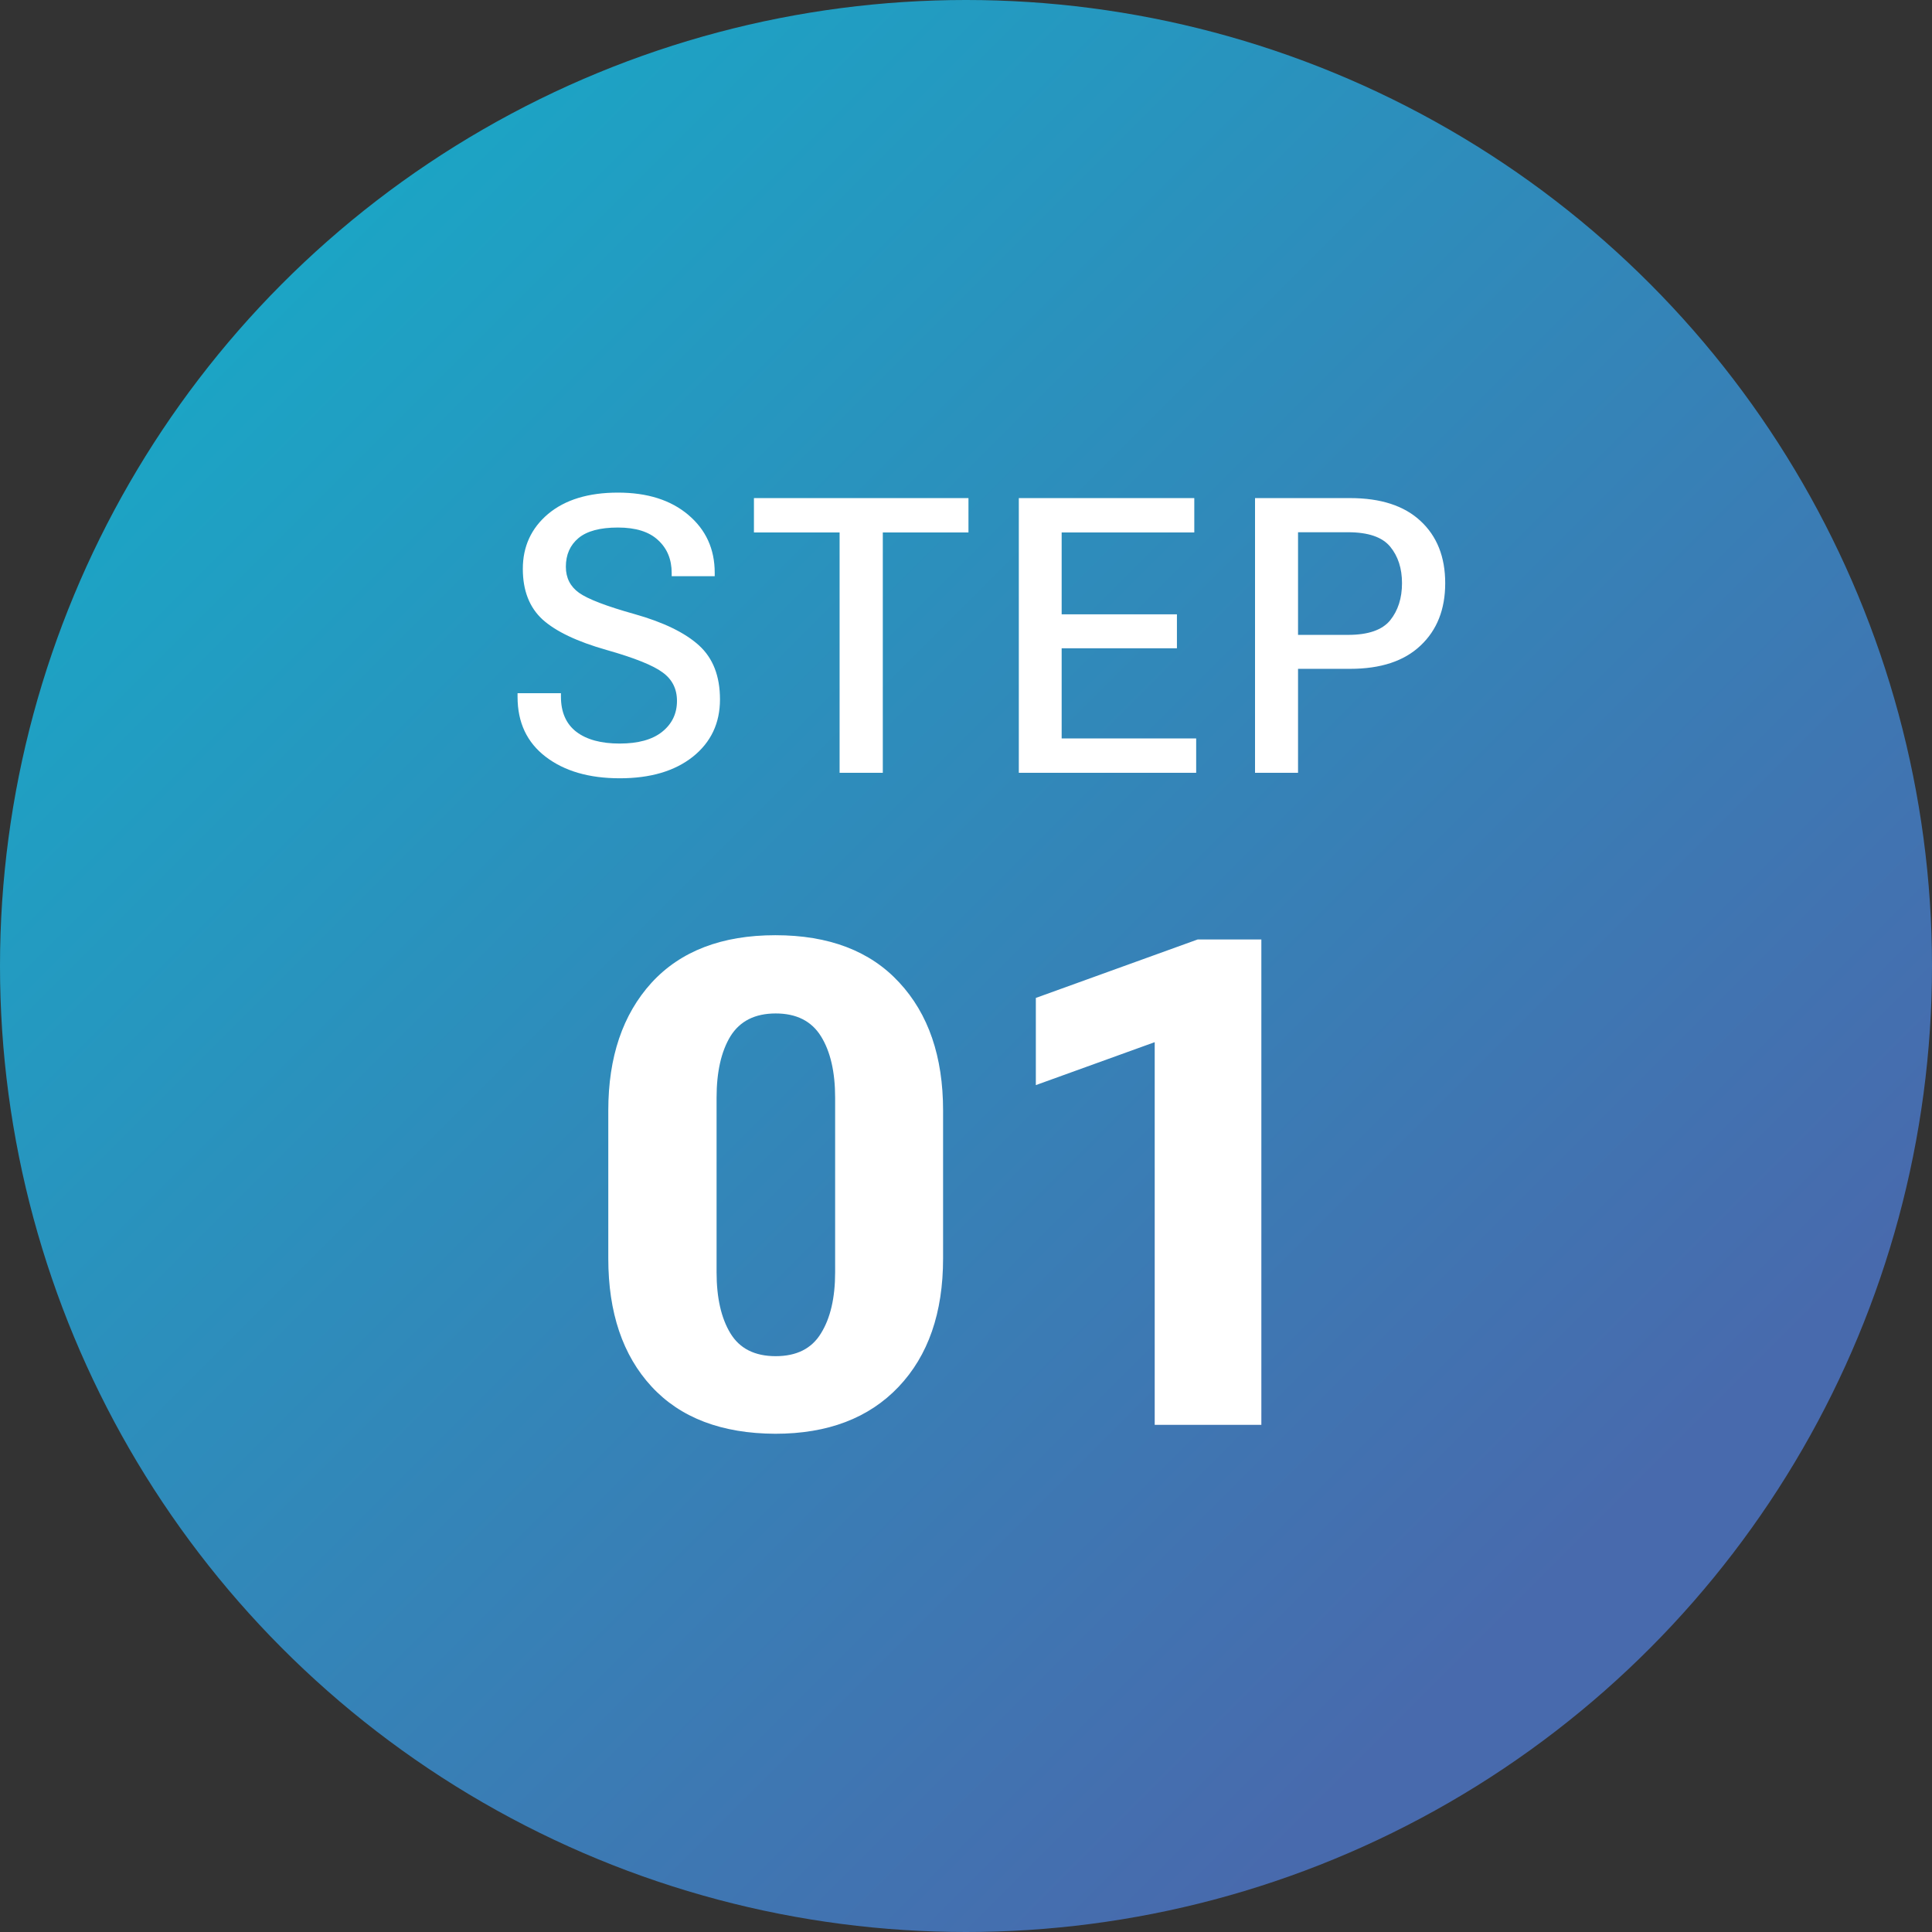 <svg width="80" height="80" viewBox="0 0 80 80" fill="none" xmlns="http://www.w3.org/2000/svg">
<rect x="0" y="0" width="80" height="80" fill="#333333" stroke="none"/>
<circle cx="40" cy="40" r="40" fill="url(#paint0_linear_5_11078)"/>
<path d="M21.431 28.859V28.703H23.227V28.844C23.227 29.49 23.441 29.977 23.868 30.305C24.295 30.628 24.892 30.789 25.657 30.789C26.423 30.789 27.009 30.628 27.415 30.305C27.826 29.977 28.032 29.549 28.032 29.023C28.032 28.523 27.834 28.13 27.438 27.844C27.048 27.552 26.274 27.242 25.118 26.914C23.905 26.57 23.022 26.151 22.47 25.656C21.923 25.156 21.649 24.456 21.649 23.555C21.649 22.628 21.998 21.87 22.696 21.281C23.399 20.693 24.363 20.398 25.587 20.398C26.806 20.398 27.777 20.706 28.501 21.32C29.23 21.935 29.595 22.734 29.595 23.719V23.859H27.813V23.727C27.813 23.164 27.626 22.711 27.251 22.367C26.881 22.018 26.326 21.844 25.587 21.844C24.847 21.844 24.303 21.99 23.954 22.281C23.605 22.573 23.431 22.969 23.431 23.469C23.431 23.927 23.613 24.287 23.977 24.547C24.342 24.807 25.11 25.102 26.282 25.43C27.48 25.768 28.368 26.201 28.946 26.727C29.524 27.253 29.813 27.997 29.813 28.961C29.813 29.945 29.438 30.737 28.688 31.336C27.938 31.93 26.931 32.227 25.665 32.227C24.394 32.227 23.371 31.93 22.595 31.336C21.819 30.742 21.431 29.917 21.431 28.859ZM31.219 22.047V20.625H40.102V22.047H36.555V32H34.766V22.047H31.219ZM42.187 32V20.625H49.453V22.047H43.961V25.438H48.734V26.844H43.961V30.578H49.531V32H42.187ZM51.968 32V20.625H55.905C57.171 20.625 58.142 20.94 58.819 21.57C59.502 22.201 59.843 23.06 59.843 24.148C59.843 25.232 59.502 26.094 58.819 26.734C58.142 27.375 57.171 27.695 55.905 27.695H53.749V32H51.968ZM53.749 26.289H55.819C56.653 26.289 57.233 26.088 57.562 25.688C57.89 25.281 58.054 24.768 58.054 24.148C58.054 23.534 57.89 23.029 57.562 22.633C57.233 22.237 56.653 22.039 55.819 22.039H53.749V26.289Z" fill="white"/>
<path d="M25.188 52.109V45.984C25.188 43.77 25.785 42.006 26.979 40.693C28.182 39.381 29.891 38.725 32.106 38.725C34.321 38.725 36.03 39.376 37.233 40.68C38.445 41.983 39.051 43.751 39.051 45.984V52.109C39.051 54.361 38.436 56.133 37.206 57.428C35.975 58.722 34.275 59.369 32.106 59.369C29.882 59.36 28.173 58.708 26.979 57.414C25.785 56.12 25.188 54.352 25.188 52.109ZM29.672 52.684C29.672 53.741 29.864 54.584 30.247 55.213C30.63 55.842 31.254 56.156 32.12 56.156C32.986 56.156 33.61 55.842 33.993 55.213C34.385 54.584 34.581 53.741 34.581 52.684V45.451C34.581 44.385 34.385 43.537 33.993 42.908C33.601 42.279 32.977 41.965 32.12 41.965C31.263 41.965 30.639 42.279 30.247 42.908C29.864 43.537 29.672 44.385 29.672 45.451V52.684ZM47.814 59V43.154L42.892 44.932V41.322L49.591 38.902H52.23V59H47.814Z" fill="white"/>
<defs>
<linearGradient id="paint0_linear_5_11078" x1="0" y1="0" x2="65" y2="65" gradientUnits="userSpaceOnUse">
<stop stop-color="#12B1CA"/>
<stop offset="1" stop-color="#486AAD"/>
</linearGradient>
</defs>
</svg>
